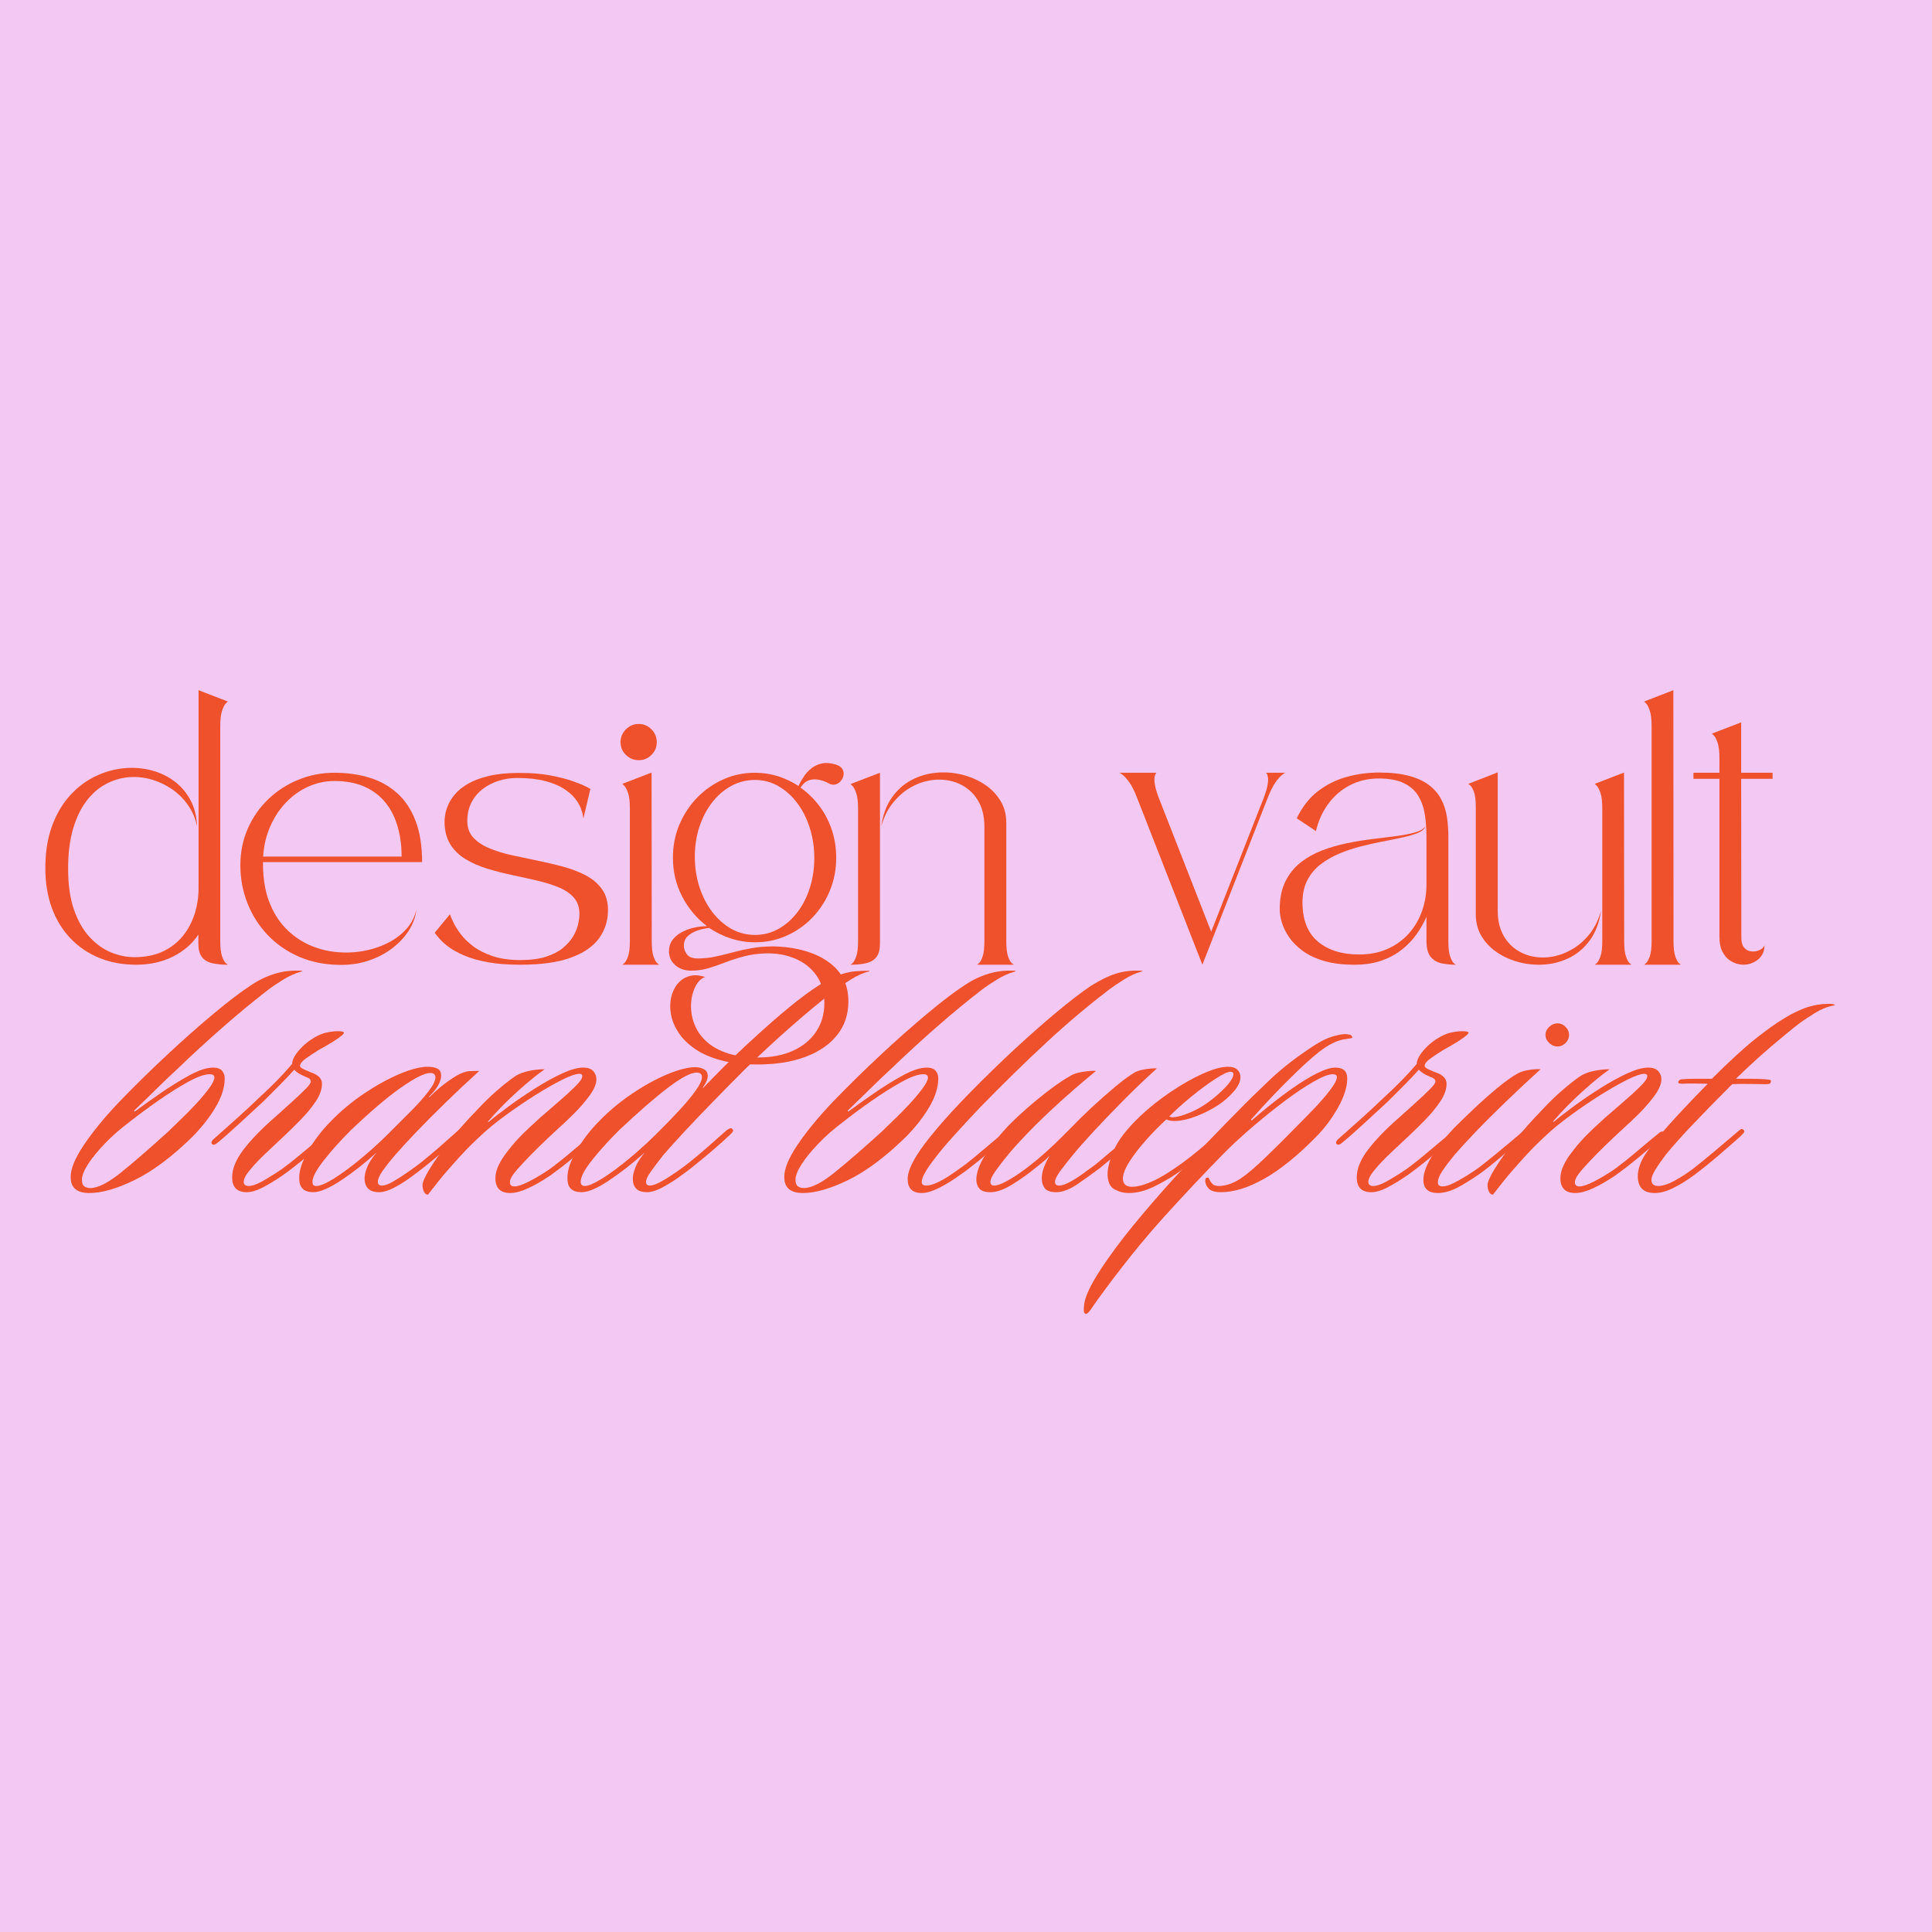 <svg xmlns="http://www.w3.org/2000/svg" xmlns:xlink="http://www.w3.org/1999/xlink" width="1200" zoomAndPan="magnify" viewBox="0 0 900 900" height="1200" preserveAspectRatio="xMidYMid meet" version="1.2"><defs/><g id="2af2ece091"><rect x="0" width="900" y="0" height="900" style="fill:#ffffff;fill-opacity:1;stroke:none;"/><rect x="0" width="900" y="0" height="900" style="fill:#f3c8f3;fill-opacity:1;stroke:none;"/><g style="fill:#ef512c;fill-opacity:1;"><g transform="translate(19.029, 449.403)"><path style="stroke:none" d="M 73.469 -35.516 L 73.469 -127.875 L 87.094 -122.609 C 87.094 -122.609 86.797 -122.328 86.203 -121.766 C 85.617 -121.211 85.035 -120.098 84.453 -118.422 C 83.867 -116.754 83.578 -114.25 83.578 -110.906 L 83.578 -11.109 C 83.578 -7.828 83.867 -5.391 84.453 -3.797 C 85.035 -2.211 85.617 -1.18 86.203 -0.703 C 86.797 -0.234 87.094 0 87.094 0 C 84.082 0 81.555 -0.266 79.516 -0.797 C 77.484 -1.328 75.953 -2.301 74.922 -3.719 C 73.891 -5.133 73.375 -7.18 73.375 -9.859 L 73.375 -14.047 C 70.594 -9.805 66.68 -6.406 61.641 -3.844 C 56.598 -1.281 50.844 0 44.375 0 C 38.133 0 32.422 -1.055 27.234 -3.172 C 22.055 -5.297 17.586 -8.32 13.828 -12.25 C 10.066 -16.176 7.172 -20.895 5.141 -26.406 C 3.109 -31.926 2.094 -38.113 2.094 -44.969 C 2.094 -52.207 3.066 -58.57 5.016 -64.062 C 6.961 -69.551 9.578 -74.203 12.859 -78.016 C 16.148 -81.836 19.859 -84.848 23.984 -87.047 C 28.109 -89.242 32.383 -90.66 36.812 -91.297 C 41.238 -91.941 45.539 -91.832 49.719 -90.969 C 53.906 -90.102 57.695 -88.531 61.094 -86.25 C 64.488 -83.969 67.234 -81 69.328 -77.344 C 71.422 -73.695 72.578 -69.395 72.797 -64.438 C 72.016 -68.164 70.566 -71.52 68.453 -74.5 C 66.336 -77.488 63.773 -79.984 60.766 -81.984 C 57.754 -83.992 54.504 -85.473 51.016 -86.422 C 47.535 -87.367 44 -87.66 40.406 -87.297 C 36.812 -86.93 33.359 -85.844 30.047 -84.031 C 26.734 -82.227 23.781 -79.613 21.188 -76.188 C 18.594 -72.758 16.531 -68.453 15 -63.266 C 13.469 -58.086 12.703 -51.906 12.703 -44.719 C 12.703 -37.195 13.617 -30.816 15.453 -25.578 C 17.297 -20.336 19.734 -16.086 22.766 -12.828 C 25.805 -9.566 29.133 -7.195 32.75 -5.719 C 36.375 -4.25 39.973 -3.516 43.547 -3.516 C 48.723 -3.516 53.191 -4.414 56.953 -6.219 C 60.711 -8.031 63.805 -10.453 66.234 -13.484 C 68.66 -16.523 70.473 -19.953 71.672 -23.766 C 72.867 -27.586 73.469 -31.504 73.469 -35.516 Z M 73.469 -35.516 "/></g></g><g style="fill:#ef512c;fill-opacity:1;"><g transform="translate(109.878, 449.403)"><path style="stroke:none" d="M 12.625 -46.719 C 12.676 -39.977 13.648 -34.156 15.547 -29.25 C 17.441 -24.344 19.988 -20.242 23.188 -16.953 C 26.395 -13.672 29.988 -11.125 33.969 -9.312 C 37.957 -7.508 42.109 -6.383 46.422 -5.938 C 50.742 -5.488 54.977 -5.625 59.125 -6.344 C 63.281 -7.07 67.113 -8.312 70.625 -10.062 C 74.133 -11.82 77.07 -14.023 79.438 -16.672 C 81.812 -19.316 83.359 -22.336 84.078 -25.734 C 83.742 -22.398 82.613 -19.195 80.688 -16.125 C 78.77 -13.062 76.234 -10.301 73.078 -7.844 C 69.93 -5.395 66.312 -3.461 62.219 -2.047 C 58.125 -0.629 53.738 0.078 49.062 0.078 C 41.875 0.078 35.395 -1.16 29.625 -3.641 C 23.863 -6.117 18.93 -9.516 14.828 -13.828 C 10.734 -18.148 7.586 -23.098 5.391 -28.672 C 3.191 -34.242 2.094 -40.117 2.094 -46.297 C 2.094 -52.484 3.25 -58.195 5.562 -63.438 C 7.875 -68.676 11.047 -73.227 15.078 -77.094 C 19.117 -80.969 23.785 -83.988 29.078 -86.156 C 34.379 -88.332 39.984 -89.422 45.891 -89.422 C 51.797 -89.422 57.238 -88.656 62.219 -87.125 C 67.207 -85.594 71.523 -83.18 75.172 -79.891 C 78.828 -76.609 81.672 -72.32 83.703 -67.031 C 85.734 -61.738 86.75 -55.332 86.75 -47.812 L 12.625 -47.812 Z M 45.891 -85.578 C 41.648 -85.578 37.609 -84.711 33.766 -82.984 C 29.922 -81.266 26.477 -78.828 23.438 -75.672 C 20.406 -72.523 17.941 -68.805 16.047 -64.516 C 14.148 -60.234 13.035 -55.523 12.703 -50.391 L 77.219 -50.391 C 77.219 -55.41 76.602 -60.051 75.375 -64.312 C 74.156 -68.57 72.273 -72.289 69.734 -75.469 C 67.203 -78.645 63.957 -81.125 60 -82.906 C 56.051 -84.688 51.348 -85.578 45.891 -85.578 Z M 45.891 -85.578 "/></g></g><g style="fill:#ef512c;fill-opacity:1;"><g transform="translate(200.394, 449.403)"><path style="stroke:none" d="M 69.531 -23.656 C 69.531 -26.77 68.648 -29.316 66.891 -31.297 C 65.141 -33.273 62.758 -34.875 59.75 -36.094 C 56.75 -37.32 53.379 -38.367 49.641 -39.234 C 45.91 -40.098 42.066 -40.945 38.109 -41.781 C 34.148 -42.625 30.305 -43.613 26.578 -44.75 C 22.848 -45.895 19.477 -47.375 16.469 -49.188 C 13.457 -51 11.07 -53.336 9.312 -56.203 C 7.562 -59.078 6.688 -62.629 6.688 -66.859 C 6.688 -67.473 6.781 -68.43 6.969 -69.734 C 7.164 -71.047 7.613 -72.551 8.312 -74.25 C 9.008 -75.957 10.098 -77.688 11.578 -79.438 C 13.055 -81.195 15.086 -82.828 17.672 -84.328 C 20.266 -85.836 23.523 -87.051 27.453 -87.969 C 31.379 -88.883 36.129 -89.344 41.703 -89.344 C 46.992 -89.344 51.672 -88.969 55.734 -88.219 C 59.805 -87.469 63.25 -86.602 66.062 -85.625 C 68.883 -84.645 71.02 -83.781 72.469 -83.031 C 73.914 -82.281 74.641 -81.906 74.641 -81.906 L 71.375 -68.203 C 71.375 -68.203 71.301 -68.645 71.156 -69.531 C 71.02 -70.426 70.672 -71.598 70.109 -73.047 C 69.555 -74.492 68.641 -76.008 67.359 -77.594 C 66.078 -79.188 64.305 -80.691 62.047 -82.109 C 59.797 -83.535 56.898 -84.707 53.359 -85.625 C 49.828 -86.539 45.523 -87 40.453 -87 C 37.555 -87 34.727 -86.566 31.969 -85.703 C 29.207 -84.836 26.727 -83.57 24.531 -81.906 C 22.332 -80.238 20.578 -78.148 19.266 -75.641 C 17.953 -73.129 17.297 -70.234 17.297 -66.953 C 17.297 -63.828 18.211 -61.258 20.047 -59.25 C 21.891 -57.25 24.367 -55.594 27.484 -54.281 C 30.609 -52.969 34.117 -51.879 38.016 -51.016 C 41.922 -50.16 45.938 -49.312 50.062 -48.469 C 54.188 -47.633 58.195 -46.688 62.094 -45.625 C 66 -44.57 69.508 -43.207 72.625 -41.531 C 75.75 -39.863 78.227 -37.734 80.062 -35.141 C 81.906 -32.555 82.828 -29.312 82.828 -25.406 C 82.828 -20.5 81.445 -16.141 78.688 -12.328 C 75.926 -8.516 71.551 -5.504 65.562 -3.297 C 59.57 -1.098 51.703 0 41.953 0 C 36.109 0 31.066 -0.391 26.828 -1.172 C 22.598 -1.953 19.004 -2.969 16.047 -4.219 C 13.098 -5.469 10.688 -6.773 8.812 -8.141 C 6.945 -9.516 5.484 -10.812 4.422 -12.031 C 3.367 -13.258 2.594 -14.207 2.094 -14.875 L 9.188 -23.484 C 9.469 -22.703 10 -21.473 10.781 -19.797 C 11.562 -18.129 12.703 -16.289 14.203 -14.281 C 15.711 -12.281 17.691 -10.359 20.141 -8.516 C 22.586 -6.68 25.609 -5.164 29.203 -3.969 C 32.797 -2.77 37.102 -2.172 42.125 -2.172 C 46.75 -2.172 50.676 -2.688 53.906 -3.719 C 57.133 -4.75 59.766 -6.098 61.797 -7.766 C 63.836 -9.441 65.426 -11.238 66.562 -13.156 C 67.707 -15.082 68.488 -16.977 68.906 -18.844 C 69.32 -20.707 69.531 -22.312 69.531 -23.656 Z M 69.531 -23.656 "/></g></g><g style="fill:#ef512c;fill-opacity:1;"><g transform="translate(286.981, 449.403)"><path style="stroke:none" d="M 10.531 -112.156 C 12.875 -112.156 14.863 -111.316 16.5 -109.641 C 18.145 -107.973 18.969 -105.973 18.969 -103.641 C 18.969 -101.348 18.145 -99.379 16.5 -97.734 C 14.863 -96.098 12.875 -95.281 10.531 -95.281 C 8.25 -95.281 6.27 -96.098 4.594 -97.734 C 2.926 -99.379 2.094 -101.348 2.094 -103.641 C 2.094 -105.973 2.926 -107.973 4.594 -109.641 C 6.27 -111.316 8.25 -112.156 10.531 -112.156 Z M 2.922 0 C 2.922 0 3.211 -0.234 3.797 -0.703 C 4.391 -1.18 4.977 -2.211 5.562 -3.797 C 6.145 -5.391 6.438 -7.828 6.438 -11.109 L 6.438 -72.625 C 6.438 -75.969 6.145 -78.461 5.562 -80.109 C 4.977 -81.754 4.391 -82.852 3.797 -83.406 C 3.211 -83.969 2.922 -84.25 2.922 -84.25 L 16.547 -89.516 L 16.625 -11.031 C 16.625 -7.738 16.914 -5.301 17.5 -3.719 C 18.094 -2.133 18.664 -1.117 19.219 -0.672 C 19.781 -0.223 20.062 0 20.062 0 Z M 2.922 0 "/></g></g><g style="fill:#ef512c;fill-opacity:1;"><g transform="translate(310.8, 449.403)"><path style="stroke:none" d="M 49.562 -8.531 C 51.008 -8.531 52.859 -8.414 55.109 -8.188 C 57.367 -7.969 59.82 -7.535 62.469 -6.891 C 65.113 -6.254 67.719 -5.336 70.281 -4.141 C 72.852 -2.941 75.207 -1.395 77.344 0.5 C 79.488 2.395 81.203 4.707 82.484 7.438 C 83.766 10.164 84.406 13.426 84.406 17.219 C 84.406 23.125 82.691 28.266 79.266 32.641 C 75.848 37.016 70.973 40.41 64.641 42.828 C 58.316 45.254 50.754 46.469 41.953 46.469 C 35.328 46.469 29.602 45.797 24.781 44.453 C 19.957 43.117 15.941 41.32 12.734 39.062 C 9.535 36.812 7.047 34.32 5.266 31.594 C 3.484 28.863 2.328 26.094 1.797 23.281 C 1.266 20.469 1.273 17.805 1.828 15.297 C 2.391 12.785 3.395 10.648 4.844 8.891 C 6.289 7.141 8.113 5.941 10.312 5.297 C 12.52 4.66 14.988 4.816 17.719 5.766 C 16.383 6.098 15.188 7.016 14.125 8.516 C 13.062 10.023 12.25 11.906 11.688 14.156 C 11.133 16.414 10.969 18.852 11.188 21.469 C 11.414 24.094 12.129 26.672 13.328 29.203 C 14.523 31.742 16.336 34.07 18.766 36.188 C 21.191 38.301 24.352 40 28.25 41.281 C 32.145 42.562 36.879 43.203 42.453 43.203 C 48.641 43.203 54.031 42.156 58.625 40.062 C 63.227 37.977 66.812 35.023 69.375 31.203 C 71.938 27.391 73.219 22.953 73.219 17.891 C 73.219 12.766 71.977 8.457 69.5 4.969 C 67.02 1.488 63.703 -1.125 59.547 -2.875 C 55.398 -4.633 50.766 -5.43 45.641 -5.266 C 42.066 -5.148 38.758 -4.688 35.719 -3.875 C 32.688 -3.07 29.832 -2.156 27.156 -1.125 C 24.488 -0.094 21.875 0.812 19.312 1.594 C 16.75 2.375 14.098 2.766 11.359 2.766 C 8.129 2.766 5.566 1.883 3.672 0.125 C 1.773 -1.625 0.828 -3.727 0.828 -6.188 C 0.828 -8.25 1.367 -10.016 2.453 -11.484 C 3.547 -12.961 4.969 -14.176 6.719 -15.125 C 8.477 -16.07 10.391 -16.781 12.453 -17.25 C 14.516 -17.727 16.547 -17.969 18.547 -17.969 C 13.754 -21.594 9.91 -26.176 7.016 -31.719 C 4.117 -37.258 2.672 -43.316 2.672 -49.891 C 2.672 -55.359 3.672 -60.473 5.672 -65.234 C 7.68 -69.992 10.441 -74.188 13.953 -77.812 C 17.461 -81.438 21.516 -84.273 26.109 -86.328 C 30.711 -88.391 35.633 -89.422 40.875 -89.422 C 44.602 -89.422 48.18 -88.879 51.609 -87.797 C 55.035 -86.711 58.223 -85.195 61.172 -83.25 C 61.848 -84.75 62.688 -86.238 63.688 -87.719 C 64.688 -89.195 65.883 -90.477 67.281 -91.562 C 68.676 -92.645 70.289 -93.379 72.125 -93.766 C 73.969 -94.16 76.086 -93.992 78.484 -93.266 C 79.984 -92.828 81.008 -92.145 81.562 -91.219 C 82.125 -90.301 82.32 -89.344 82.156 -88.344 C 81.988 -87.344 81.57 -86.438 80.906 -85.625 C 80.238 -84.812 79.398 -84.266 78.391 -83.984 C 77.391 -83.711 76.332 -83.883 75.219 -84.5 C 73.938 -85.219 72.488 -85.758 70.875 -86.125 C 69.258 -86.488 67.688 -86.43 66.156 -85.953 C 64.625 -85.484 63.27 -84.328 62.094 -82.484 C 65.438 -80.148 68.363 -77.312 70.875 -73.969 C 73.383 -70.625 75.32 -66.906 76.688 -62.812 C 78.051 -58.719 78.734 -54.41 78.734 -49.891 C 78.734 -44.43 77.754 -39.316 75.797 -34.547 C 73.848 -29.785 71.133 -25.594 67.656 -21.969 C 64.176 -18.352 60.148 -15.531 55.578 -13.5 C 51.004 -11.469 46.102 -10.453 40.875 -10.453 C 36.969 -10.453 33.203 -11.051 29.578 -12.25 C 25.961 -13.445 22.625 -15.078 19.562 -17.141 C 17.77 -16.961 15.969 -16.566 14.156 -15.953 C 12.352 -15.348 10.836 -14.473 9.609 -13.328 C 8.379 -12.191 7.766 -10.703 7.766 -8.859 C 7.766 -7.461 8.238 -6.125 9.188 -4.844 C 10.133 -3.562 11.805 -2.922 14.203 -2.922 C 16.992 -2.922 19.695 -3.195 22.312 -3.75 C 24.938 -4.312 27.641 -4.969 30.422 -5.719 C 33.203 -6.477 36.156 -7.133 39.281 -7.688 C 42.406 -8.25 45.832 -8.531 49.562 -8.531 Z M 12.875 -50.312 C 12.875 -45.352 13.582 -40.672 15 -36.266 C 16.426 -31.867 18.406 -28 20.938 -24.656 C 23.469 -21.312 26.43 -18.676 29.828 -16.75 C 33.234 -14.832 36.914 -13.875 40.875 -13.875 C 44.82 -13.875 48.469 -14.805 51.812 -16.672 C 55.156 -18.535 58.082 -21.098 60.594 -24.359 C 63.102 -27.617 65.051 -31.422 66.438 -35.766 C 67.832 -40.117 68.531 -44.742 68.531 -49.641 C 68.531 -54.598 67.832 -59.281 66.438 -63.688 C 65.051 -68.094 63.102 -71.961 60.594 -75.297 C 58.082 -78.641 55.156 -81.27 51.812 -83.188 C 48.469 -85.113 44.82 -86.078 40.875 -86.078 C 36.914 -86.078 33.234 -85.145 29.828 -83.281 C 26.43 -81.414 23.469 -78.852 20.938 -75.594 C 18.406 -72.332 16.426 -68.539 15 -64.219 C 13.582 -59.906 12.875 -55.27 12.875 -50.312 Z M 12.875 -50.312 "/></g><g transform="translate(394.128, 449.403)"><path style="stroke:none" d="M 2.094 -84.156 L 15.797 -89.422 L 15.797 -9.859 C 15.797 -7.18 15.281 -5.133 14.25 -3.719 C 13.219 -2.301 11.688 -1.328 9.656 -0.797 C 7.625 -0.266 5.102 0 2.094 0 C 2.094 0 2.383 -0.234 2.969 -0.703 C 3.551 -1.18 4.133 -2.211 4.719 -3.797 C 5.301 -5.391 5.594 -7.828 5.594 -11.109 L 5.594 -72.469 C 5.594 -75.812 5.301 -78.316 4.719 -79.984 C 4.133 -81.648 3.551 -82.758 2.969 -83.312 C 2.383 -83.875 2.094 -84.156 2.094 -84.156 Z M 61.016 0 C 61.016 0 61.305 -0.234 61.891 -0.703 C 62.473 -1.18 63.039 -2.211 63.594 -3.797 C 64.156 -5.391 64.438 -7.828 64.438 -11.109 C 64.438 -11.109 64.438 -11.207 64.438 -11.406 C 64.438 -11.602 64.438 -12.176 64.438 -13.125 C 64.438 -14.07 64.438 -15.617 64.438 -17.766 C 64.438 -19.91 64.438 -22.93 64.438 -26.828 C 64.438 -30.723 64.438 -35.723 64.438 -41.828 C 64.438 -47.93 64.438 -55.41 64.438 -64.266 C 64.438 -68.453 63.711 -72.02 62.266 -74.969 C 60.816 -77.926 58.863 -80.305 56.406 -82.109 C 53.957 -83.922 51.203 -85.133 48.141 -85.75 C 45.078 -86.363 41.941 -86.379 38.734 -85.797 C 35.535 -85.211 32.457 -84.023 29.5 -82.234 C 26.551 -80.453 23.922 -78.082 21.609 -75.125 C 19.297 -72.176 17.551 -68.613 16.375 -64.438 C 17.156 -69.789 18.785 -74.234 21.266 -77.766 C 23.742 -81.305 26.754 -84.023 30.297 -85.922 C 33.836 -87.816 37.598 -88.973 41.578 -89.391 C 45.566 -89.805 49.508 -89.566 53.406 -88.672 C 57.301 -87.785 60.852 -86.32 64.062 -84.281 C 67.27 -82.25 69.832 -79.703 71.75 -76.641 C 73.676 -73.578 74.641 -70.094 74.641 -66.188 L 74.641 -11.031 C 74.641 -7.738 74.93 -5.301 75.516 -3.719 C 76.098 -2.133 76.68 -1.117 77.266 -0.672 C 77.848 -0.223 78.141 0 78.141 0 Z M 61.016 0 "/></g></g><g style="fill:#ef512c;fill-opacity:1;"><g transform="translate(476.035, 449.403)"><path style="stroke:none" d=""/></g></g><g style="fill:#ef512c;fill-opacity:1;"><g transform="translate(519.495, 449.403)"><path style="stroke:none" d="M 40.625 0 L 10.203 -77.734 C 8.922 -81.078 7.648 -83.582 6.391 -85.25 C 5.141 -86.914 4.109 -88.023 3.297 -88.578 C 2.492 -89.141 2.094 -89.422 2.094 -89.422 L 19.219 -89.422 C 19.219 -89.422 19.102 -89.27 18.875 -88.969 C 18.656 -88.664 18.477 -88.109 18.344 -87.297 C 18.207 -86.484 18.266 -85.312 18.516 -83.781 C 18.766 -82.25 19.363 -80.234 20.312 -77.734 L 44.719 -15.375 L 69.203 -77.734 C 70.148 -80.234 70.75 -82.25 71 -83.781 C 71.25 -85.312 71.301 -86.484 71.156 -87.297 C 71.02 -88.109 70.844 -88.664 70.625 -88.969 C 70.406 -89.27 70.297 -89.422 70.297 -89.422 L 79.156 -89.422 C 79.156 -89.422 78.75 -89.141 77.938 -88.578 C 77.125 -88.023 76.102 -86.914 74.875 -85.25 C 73.656 -83.582 72.379 -81.078 71.047 -77.734 Z M 40.625 0 "/></g></g><g style="fill:#ef512c;fill-opacity:1;"><g transform="translate(594.047, 449.403)"><path style="stroke:none" d="M 70.453 -37.188 L 70.453 -59.844 C 70.453 -63.238 70.211 -66.535 69.734 -69.734 C 69.266 -72.941 68.289 -75.828 66.812 -78.391 C 65.344 -80.953 63.113 -82.984 60.125 -84.484 C 57.145 -85.992 53.176 -86.75 48.219 -86.75 C 43.375 -86.75 38.957 -85.734 34.969 -83.703 C 30.988 -81.672 27.617 -78.816 24.859 -75.141 C 22.109 -71.461 20.145 -67.172 18.969 -62.266 L 10.031 -68.203 C 12.594 -73.547 15.895 -77.766 19.938 -80.859 C 23.977 -83.953 28.445 -86.164 33.344 -87.5 C 38.25 -88.844 43.238 -89.516 48.312 -89.516 C 53.938 -89.516 58.672 -88.984 62.516 -87.922 C 66.359 -86.867 69.477 -85.395 71.875 -83.5 C 74.27 -81.602 76.109 -79.414 77.391 -76.938 C 78.672 -74.457 79.535 -71.766 79.984 -68.859 C 80.43 -65.961 80.656 -62.984 80.656 -59.922 L 80.656 -11.031 C 80.656 -7.738 80.945 -5.301 81.531 -3.719 C 82.113 -2.133 82.68 -1.117 83.234 -0.672 C 83.797 -0.223 84.078 0 84.078 0 C 81.68 0 79.453 -0.223 77.391 -0.672 C 75.328 -1.117 73.656 -2.133 72.375 -3.719 C 71.094 -5.301 70.453 -7.766 70.453 -11.109 L 70.453 -22.312 C 69.234 -19.531 67.676 -16.801 65.781 -14.125 C 63.883 -11.445 61.582 -9.051 58.875 -6.938 C 56.176 -4.82 53.016 -3.133 49.391 -1.875 C 45.773 -0.625 41.625 0 36.938 0 C 31.477 0 26.754 -0.582 22.766 -1.75 C 18.785 -2.926 15.473 -4.488 12.828 -6.438 C 10.18 -8.383 8.062 -10.516 6.469 -12.828 C 4.883 -15.141 3.758 -17.422 3.094 -19.672 C 2.426 -21.93 2.094 -23.984 2.094 -25.828 C 2.094 -30.836 2.953 -35.113 4.672 -38.656 C 6.398 -42.195 8.727 -45.133 11.656 -47.469 C 14.582 -49.812 17.91 -51.707 21.641 -53.156 C 25.379 -54.602 29.281 -55.742 33.344 -56.578 C 37.414 -57.422 41.426 -58.078 45.375 -58.547 C 49.332 -59.016 53 -59.473 56.375 -59.922 C 59.75 -60.367 62.633 -60.926 65.031 -61.594 C 67.426 -62.258 69.066 -63.207 69.953 -64.438 C 69.504 -63.207 68.359 -62.203 66.516 -61.422 C 64.68 -60.648 62.359 -59.957 59.547 -59.344 C 56.734 -58.727 53.656 -58.098 50.312 -57.453 C 46.969 -56.816 43.539 -56.051 40.031 -55.156 C 36.52 -54.27 33.133 -53.145 29.875 -51.781 C 26.613 -50.414 23.688 -48.727 21.094 -46.719 C 18.508 -44.719 16.461 -42.266 14.953 -39.359 C 13.453 -36.461 12.703 -33.008 12.703 -29 C 12.703 -20.914 15.082 -14.852 19.844 -10.812 C 24.613 -6.781 31.035 -4.766 39.109 -4.766 C 44.129 -4.766 48.586 -5.656 52.484 -7.438 C 56.391 -9.219 59.676 -11.625 62.344 -14.656 C 65.02 -17.695 67.039 -21.164 68.406 -25.062 C 69.77 -28.969 70.453 -33.008 70.453 -37.188 Z M 70.453 -37.188 "/></g></g><g style="fill:#ef512c;fill-opacity:1;"><g transform="translate(681.888, 449.403)"><path style="stroke:none" d="M 15.797 -25.328 C 15.797 -21.148 16.52 -17.582 17.969 -14.625 C 19.414 -11.676 21.363 -9.297 23.812 -7.484 C 26.27 -5.672 29.031 -4.457 32.094 -3.844 C 35.156 -3.227 38.285 -3.211 41.484 -3.797 C 44.691 -4.391 47.785 -5.578 50.766 -7.359 C 53.754 -9.141 56.406 -11.504 58.719 -14.453 C 61.031 -17.41 62.77 -20.977 63.938 -25.156 C 63.156 -19.812 61.523 -15.367 59.047 -11.828 C 56.566 -8.285 53.555 -5.566 50.016 -3.672 C 46.484 -1.773 42.707 -0.617 38.688 -0.203 C 34.676 0.211 30.723 -0.02 26.828 -0.906 C 22.93 -1.801 19.379 -3.266 16.172 -5.297 C 12.961 -7.336 10.395 -9.891 8.469 -12.953 C 6.551 -16.016 5.594 -19.5 5.594 -23.406 L 5.594 -73.219 C 5.594 -76.562 5.301 -79.008 4.719 -80.562 C 4.133 -82.125 3.551 -83.129 2.969 -83.578 C 2.383 -84.023 2.094 -84.25 2.094 -84.25 L 15.797 -89.594 C 15.797 -89.594 15.797 -89.367 15.797 -88.922 C 15.797 -88.484 15.797 -87.469 15.797 -85.875 C 15.797 -84.289 15.797 -81.828 15.797 -78.484 C 15.797 -78.484 15.797 -78.383 15.797 -78.188 C 15.797 -77.988 15.797 -77.414 15.797 -76.469 C 15.797 -75.52 15.797 -73.973 15.797 -71.828 C 15.797 -69.691 15.797 -66.672 15.797 -62.766 C 15.797 -58.867 15.797 -53.867 15.797 -47.766 C 15.797 -41.66 15.797 -34.18 15.797 -25.328 Z M 61.016 0 C 61.016 0 61.305 -0.234 61.891 -0.703 C 62.473 -1.18 63.055 -2.211 63.641 -3.797 C 64.223 -5.391 64.516 -7.828 64.516 -11.109 L 64.516 -72.625 C 64.516 -75.969 64.223 -78.461 63.641 -80.109 C 63.055 -81.754 62.473 -82.852 61.891 -83.406 C 61.305 -83.969 61.016 -84.25 61.016 -84.25 L 74.641 -89.516 L 74.719 -11.031 C 74.719 -7.738 75.008 -5.301 75.594 -3.719 C 76.176 -2.133 76.742 -1.117 77.297 -0.672 C 77.859 -0.223 78.141 0 78.141 0 Z M 61.016 0 "/></g></g><g style="fill:#ef512c;fill-opacity:1;"><g transform="translate(763.794, 449.403)"><path style="stroke:none" d="M 5.594 -110.906 C 5.594 -114.25 5.301 -116.754 4.719 -118.422 C 4.133 -120.098 3.551 -121.211 2.969 -121.766 C 2.383 -122.328 2.094 -122.609 2.094 -122.609 L 15.719 -127.875 L 15.797 -11.031 C 15.797 -7.738 16.086 -5.301 16.672 -3.719 C 17.254 -2.133 17.82 -1.117 18.375 -0.672 C 18.938 -0.223 19.219 0 19.219 0 L 2.094 0 C 2.094 0 2.383 -0.234 2.969 -0.703 C 3.551 -1.18 4.133 -2.211 4.719 -3.797 C 5.301 -5.391 5.594 -7.828 5.594 -11.109 Z M 5.594 -110.906 "/></g></g><g style="fill:#ef512c;fill-opacity:1;"><g transform="translate(786.778, 449.403)"><path style="stroke:none" d="M 24.328 -89.422 L 38.953 -89.422 L 38.953 -86.594 L 24.328 -86.594 L 24.406 -13.031 C 24.352 -10.695 24.797 -9 25.734 -7.938 C 26.68 -6.883 27.82 -6.301 29.156 -6.188 C 30.5 -6.07 31.754 -6.289 32.922 -6.844 C 34.098 -7.406 34.852 -8.133 35.188 -9.031 C 35.188 -6.301 34.195 -4.113 32.219 -2.469 C 30.238 -0.82 27.883 0 25.156 0 C 24.488 0 23.555 -0.148 22.359 -0.453 C 21.16 -0.766 19.93 -1.379 18.672 -2.297 C 17.422 -3.211 16.363 -4.535 15.5 -6.266 C 14.633 -7.992 14.203 -10.281 14.203 -13.125 C 14.203 -32.289 14.203 -47.848 14.203 -59.797 C 14.203 -71.754 14.203 -80.688 14.203 -86.594 L 2.094 -86.594 L 2.094 -89.422 L 14.203 -89.422 C 14.203 -91.711 14.203 -93.383 14.203 -94.438 C 14.203 -95.5 14.203 -96.031 14.203 -96.031 C 14.203 -99.375 13.91 -101.867 13.328 -103.516 C 12.742 -105.16 12.16 -106.258 11.578 -106.812 C 10.992 -107.375 10.703 -107.656 10.703 -107.656 L 24.328 -112.906 Z M 24.328 -89.422 "/></g></g><g style="fill:#ef512c;fill-opacity:1;"><g transform="translate(42.396, 554.02)"><path style="stroke:none" d="M 97.953 -101.812 C 98.203 -101.812 98.328 -101.773 98.328 -101.703 C 98.328 -101.641 98.203 -101.547 97.953 -101.422 C 95.117 -100.648 92.254 -99.363 89.359 -97.562 C 86.473 -95.758 84.195 -94.219 82.531 -92.938 C 75.844 -87.789 68.898 -82.066 61.703 -75.766 C 54.504 -69.473 47.5 -63.051 40.688 -56.5 C 37.602 -53.664 34.164 -50.383 30.375 -46.656 C 26.582 -42.926 23.207 -39.648 20.25 -36.828 C 19.988 -36.441 20.051 -36.25 20.438 -36.25 C 23.906 -38.82 27.922 -41.68 32.484 -44.828 C 37.047 -47.973 41.508 -50.734 45.875 -53.109 C 50.25 -55.492 53.914 -56.688 56.875 -56.688 C 58.801 -56.688 60.18 -56.203 61.016 -55.234 C 61.859 -54.273 62.281 -53.086 62.281 -51.672 C 62.281 -47.43 60.832 -42.898 57.938 -38.078 C 55.051 -33.254 51.359 -28.594 46.859 -24.094 C 37.473 -14.969 28.633 -8.379 20.344 -4.328 C 12.051 -0.285 5.016 1.734 -0.766 1.734 C -6.555 1.734 -9.453 -0.707 -9.453 -5.594 C -9.578 -9.32 -7.582 -14.27 -3.469 -20.438 C 0.645 -26.602 6.109 -33.285 12.922 -40.484 C 20.242 -48.066 27.727 -55.426 35.375 -62.562 C 43.031 -69.695 50.328 -76.156 57.266 -81.938 C 64.203 -87.727 70.051 -92.164 74.812 -95.25 C 78.281 -97.562 81.941 -99.297 85.797 -100.453 C 87.473 -100.961 89.305 -101.348 91.297 -101.609 C 93.285 -101.867 95.504 -101.938 97.953 -101.812 Z M 57.453 -52.062 C 57.453 -53.094 56.75 -53.609 55.344 -53.609 C 52.895 -53.609 49.516 -52.414 45.203 -50.031 C 40.898 -47.656 36.305 -44.766 31.422 -41.359 C 26.535 -37.953 21.973 -34.578 17.734 -31.234 C 13.617 -28.148 9.891 -24.875 6.547 -21.406 C 3.211 -17.938 0.582 -14.723 -1.344 -11.766 C -3.27 -8.805 -4.234 -6.363 -4.234 -4.438 C -4.234 -2.895 -3.848 -1.863 -3.078 -1.344 C -2.305 -0.832 -1.41 -0.578 -0.391 -0.578 C 3.211 -0.578 8 -2.988 13.969 -7.812 C 19.945 -12.633 27.242 -18.961 35.859 -26.797 C 37.273 -28.211 39.172 -30.047 41.547 -32.297 C 43.93 -34.547 46.344 -36.988 48.781 -39.625 C 51.219 -42.258 53.27 -44.703 54.938 -46.953 C 56.613 -49.203 57.453 -50.906 57.453 -52.062 Z M 57.453 -52.062 "/></g></g><g style="fill:#ef512c;fill-opacity:1;"><g transform="translate(100.241, 554.02)"><path style="stroke:none" d="M 31.234 -6.359 C 28.023 -4.172 25.004 -2.336 22.172 -0.859 C 19.348 0.609 16.844 1.344 14.656 1.344 C 10.156 1.344 7.906 -0.969 7.906 -5.594 C 7.906 -9.57 9.672 -13.875 13.203 -18.5 C 16.742 -23.133 21.535 -28.086 27.578 -33.359 C 30.016 -35.547 32.551 -37.828 35.188 -40.203 C 37.82 -42.578 40.07 -44.695 41.938 -46.562 C 43.801 -48.426 44.672 -49.68 44.547 -50.328 C 44.41 -51.098 44.02 -51.609 43.375 -51.859 C 42.738 -52.117 41.711 -52.57 40.297 -53.219 C 38.629 -54.113 37.473 -54.945 36.828 -55.719 C 34.766 -53.406 32.516 -51.023 30.078 -48.578 C 27.641 -46.141 25.133 -43.633 22.562 -41.062 C 19.094 -37.852 15.301 -34.352 11.188 -30.562 C 7.07 -26.77 3.664 -23.781 0.969 -21.594 C 0.582 -21.207 0.133 -20.945 -0.375 -20.812 C -0.895 -20.688 -1.285 -20.816 -1.547 -21.203 C -1.797 -21.586 -1.789 -22.004 -1.531 -22.453 C -1.281 -22.91 -0.961 -23.266 -0.578 -23.516 C 2.504 -26.223 5.973 -29.312 9.828 -32.781 C 13.691 -36.25 17.289 -39.586 20.625 -42.797 C 23.844 -45.754 26.672 -48.488 29.109 -51 C 31.555 -53.508 33.805 -55.984 35.859 -58.422 C 35.859 -59.836 36.566 -61.508 37.984 -63.438 C 39.398 -65.363 41.195 -67.16 43.375 -68.828 C 45.176 -70.117 46.848 -71.117 48.391 -71.828 C 49.93 -72.535 51.219 -72.953 52.25 -73.078 C 52.633 -73.203 53.305 -73.328 54.266 -73.453 C 55.234 -73.586 56.172 -73.656 57.078 -73.656 C 59.004 -73.656 59.969 -73.398 59.969 -72.891 C 59.969 -72.492 59.16 -71.719 57.547 -70.562 C 55.941 -69.406 54.176 -68.281 52.25 -67.188 C 50.32 -66.102 48.91 -65.301 48.016 -64.781 C 45.953 -63.5 44.02 -62.211 42.219 -60.922 C 40.426 -59.641 39.531 -58.484 39.531 -57.453 C 39.531 -56.941 40.172 -56.395 41.453 -55.812 C 42.734 -55.238 43.695 -54.82 44.344 -54.562 C 47.945 -53.406 49.75 -51.609 49.75 -49.172 C 49.75 -46.598 48.785 -43.863 46.859 -40.969 C 44.93 -38.082 42.613 -35.254 39.906 -32.484 C 37.207 -29.723 34.766 -27.316 32.578 -25.266 C 28.984 -21.922 25.836 -18.961 23.141 -16.391 C 20.441 -13.816 18.191 -11.438 16.391 -9.25 C 14.328 -6.812 13.297 -4.883 13.297 -3.469 C 13.297 -2.188 14.07 -1.547 15.625 -1.547 C 17.414 -1.547 19.883 -2.477 23.031 -4.344 C 26.188 -6.207 28.789 -7.844 30.844 -9.25 C 34.188 -11.695 37.785 -14.555 41.641 -17.828 C 45.504 -21.109 48.719 -23.781 51.281 -25.844 C 51.664 -26.227 52.113 -26.547 52.625 -26.797 C 53.145 -27.055 53.598 -26.992 53.984 -26.609 C 54.504 -26.098 54.504 -25.551 53.984 -24.969 C 53.473 -24.383 52.957 -23.898 52.438 -23.516 C 49.488 -20.953 46.117 -18.094 42.328 -14.938 C 38.535 -11.789 34.836 -8.93 31.234 -6.359 Z M 31.234 -6.359 "/></g></g><g style="fill:#ef512c;fill-opacity:1;"><g transform="translate(149.216, 554.02)"><path style="stroke:none" d="M 74.047 -55.141 C 68.516 -50.129 63.176 -45.113 58.031 -40.094 C 52.895 -35.082 48.332 -30.488 44.344 -26.312 C 40.363 -22.133 37.219 -18.695 34.906 -16 C 32.457 -13.176 30.492 -10.703 29.016 -8.578 C 27.535 -6.461 26.797 -4.758 26.797 -3.469 C 26.797 -2.312 27.441 -1.734 28.734 -1.734 C 30.016 -1.734 31.711 -2.344 33.828 -3.562 C 35.953 -4.789 38.172 -6.207 40.484 -7.812 C 42.805 -9.414 44.801 -10.859 46.469 -12.141 C 49.551 -14.586 52.727 -17.254 56 -20.141 C 59.281 -23.035 62.082 -25.516 64.406 -27.578 C 64.789 -27.828 65.238 -28.082 65.75 -28.344 C 66.258 -28.602 66.707 -28.473 67.094 -27.953 C 67.613 -27.441 67.297 -26.672 66.141 -25.641 C 63.305 -22.941 60.219 -20.176 56.875 -17.344 C 53.531 -14.52 50.641 -12.145 48.203 -10.219 C 46.273 -8.676 44.055 -7.004 41.547 -5.203 C 39.047 -3.398 36.539 -1.859 34.031 -0.578 C 31.52 0.703 29.301 1.344 27.375 1.344 C 22.875 1.344 20.625 -0.836 20.625 -5.203 C 20.625 -6.617 21.039 -8.352 21.875 -10.406 C 22.719 -12.469 24.164 -14.719 26.219 -17.156 C 20.695 -12.145 15.172 -7.805 9.641 -4.141 C 4.109 -0.484 -0.195 1.344 -3.281 1.344 C -7.645 1.344 -9.828 -0.773 -9.828 -5.016 C -9.961 -8.484 -8.582 -12.754 -5.688 -17.828 C -2.789 -22.91 0.836 -27.633 5.203 -32 C 9.578 -36.5 14.555 -40.645 20.141 -44.438 C 25.734 -48.227 31.227 -51.281 36.625 -53.594 C 42.031 -55.914 46.531 -57.078 50.125 -57.078 C 51.926 -57.078 53.406 -56.785 54.562 -56.203 C 55.719 -55.629 56.297 -54.504 56.297 -52.828 C 56.297 -51.797 55.91 -50.477 55.141 -48.875 C 54.367 -47.27 52.891 -45.375 50.703 -43.188 C 50.578 -43.062 50.547 -42.961 50.609 -42.891 C 50.672 -42.828 50.77 -42.863 50.906 -43 C 53.863 -45.957 56.816 -48.461 59.766 -50.516 C 62.723 -52.578 64.973 -53.863 66.516 -54.375 C 67.547 -54.758 68.539 -54.984 69.5 -55.047 C 70.469 -55.109 71.469 -55.141 72.5 -55.141 Z M 53.609 -52.062 C 53.609 -53.477 52.832 -54.188 51.281 -54.188 C 48.582 -54.188 43.988 -51.898 37.5 -47.328 C 31.008 -42.766 23.203 -36.113 14.078 -27.375 C 9.316 -22.625 5.172 -18 1.641 -13.5 C -1.891 -9 -3.656 -5.656 -3.656 -3.469 C -3.656 -2.957 -3.555 -2.508 -3.359 -2.125 C -3.172 -1.738 -2.629 -1.547 -1.734 -1.547 C -0.066 -1.547 2.629 -2.703 6.359 -5.016 C 10.086 -7.328 14.426 -10.539 19.375 -14.656 C 24.32 -18.77 29.305 -23.395 34.328 -28.531 C 36.641 -30.844 39.305 -33.508 42.328 -36.531 C 45.348 -39.551 47.984 -42.508 50.234 -45.406 C 52.484 -48.301 53.609 -50.52 53.609 -52.062 Z M 53.609 -52.062 "/></g></g><g style="fill:#ef512c;fill-opacity:1;"><g transform="translate(209.76, 554.02)"><path style="stroke:none" d="M 69.219 -26.609 C 69.727 -26.098 69.727 -25.551 69.219 -24.969 C 68.707 -24.383 68.191 -23.898 67.672 -23.516 C 64.723 -20.953 61.348 -18.094 57.547 -14.938 C 53.754 -11.789 50.062 -8.93 46.469 -6.359 C 42.863 -3.922 39.453 -1.961 36.234 -0.484 C 33.023 0.992 30.266 1.734 27.953 1.734 C 23.328 1.734 21.016 -0.578 21.016 -5.203 C 21.016 -8.285 22.43 -11.82 25.266 -15.812 C 27.703 -19.156 30.078 -22.016 32.391 -24.391 C 34.703 -26.766 37.852 -29.754 41.844 -33.359 C 43.895 -35.16 46.461 -37.379 49.547 -40.016 C 52.641 -42.648 55.406 -45.156 57.844 -47.531 C 60.281 -49.906 61.5 -51.609 61.5 -52.641 C 61.5 -53.41 61.051 -53.797 60.156 -53.797 C 58.488 -53.797 55.789 -52.863 52.062 -51 C 48.332 -49.133 44.117 -46.723 39.422 -43.766 C 34.734 -40.805 30.109 -37.656 25.547 -34.312 C 20.984 -30.977 17.16 -27.832 14.078 -24.875 C 10.859 -21.914 8.062 -19.148 5.688 -16.578 C 3.312 -14.004 0.867 -11.27 -1.641 -8.375 C -4.148 -5.488 -7.07 -1.863 -10.406 2.5 C -11.176 2.5 -11.785 2.051 -12.234 1.156 C -12.691 0.258 -12.922 -0.766 -12.922 -1.922 C -12.922 -3.336 -11.828 -5.844 -9.641 -9.438 C -7.453 -13.039 -4.43 -17.285 -0.578 -22.172 C 3.273 -27.055 7.707 -32.07 12.719 -37.219 C 15.812 -40.551 18.961 -43.598 22.172 -46.359 C 25.391 -49.129 28.156 -51.285 30.469 -52.828 C 32.133 -53.859 34.188 -54.629 36.625 -55.141 C 39.07 -55.66 41.52 -55.922 43.969 -55.922 C 40.625 -53.598 36.508 -50.25 31.625 -45.875 C 26.738 -41.508 22.176 -36.883 17.938 -32 C 17.676 -31.75 17.578 -31.555 17.641 -31.422 C 17.703 -31.297 17.801 -31.297 17.938 -31.422 C 20.375 -33.484 23.52 -35.926 27.375 -38.75 C 31.227 -41.582 35.344 -44.379 39.719 -47.141 C 44.094 -49.898 48.238 -52.18 52.156 -53.984 C 56.07 -55.785 59.316 -56.688 61.891 -56.688 C 64.078 -56.688 65.648 -56.141 66.609 -55.047 C 67.578 -53.953 68.062 -52.695 68.062 -51.281 C 68.062 -49.102 67.031 -46.598 64.969 -43.766 C 62.914 -40.941 60.508 -38.145 57.75 -35.375 C 54.988 -32.613 52.445 -30.207 50.125 -28.156 C 47.039 -25.32 44.211 -22.648 41.641 -20.141 C 39.078 -17.641 36.766 -15.297 34.703 -13.109 C 32.266 -10.535 30.5 -8.508 29.406 -7.031 C 28.312 -5.551 27.766 -4.301 27.766 -3.281 C 27.766 -1.988 28.473 -1.344 29.891 -1.344 C 31.43 -1.344 33.711 -2.113 36.734 -3.656 C 39.754 -5.207 42.867 -7.07 46.078 -9.25 C 49.422 -11.695 53.02 -14.555 56.875 -17.828 C 60.727 -21.109 63.941 -23.781 66.516 -25.844 C 66.898 -26.227 67.348 -26.547 67.859 -26.797 C 68.379 -27.055 68.832 -26.992 69.219 -26.609 Z M 69.219 -26.609 "/></g></g><g style="fill:#ef512c;fill-opacity:1;"><g transform="translate(274.161, 554.02)"><path style="stroke:none" d="M 48.203 -10.219 C 46.273 -8.676 44.023 -7.004 41.453 -5.203 C 38.879 -3.398 36.336 -1.859 33.828 -0.578 C 31.328 0.703 29.113 1.344 27.188 1.344 C 22.812 1.344 20.625 -0.773 20.625 -5.016 C 20.625 -6.43 21.039 -8.195 21.875 -10.312 C 22.719 -12.438 24.164 -14.719 26.219 -17.156 C 20.438 -12.02 14.844 -7.648 9.438 -4.047 C 4.039 -0.453 -0.195 1.344 -3.281 1.344 C -7.645 1.344 -9.828 -0.773 -9.828 -5.016 C -9.961 -8.484 -8.582 -12.754 -5.688 -17.828 C -2.789 -22.91 0.836 -27.633 5.203 -32 C 9.578 -36.5 14.555 -40.645 20.141 -44.438 C 25.734 -48.227 31.195 -51.25 36.531 -53.5 C 41.875 -55.75 46.281 -56.875 49.75 -56.875 C 51.289 -56.875 52.641 -56.551 53.797 -55.906 C 54.953 -55.27 55.531 -54.242 55.531 -52.828 C 55.531 -51.41 54.82 -49.676 53.406 -47.625 C 53.281 -47.363 53.25 -47.203 53.312 -47.141 C 53.375 -47.078 53.473 -47.176 53.609 -47.438 C 56.047 -50 59.414 -53.43 63.719 -57.734 C 68.031 -62.047 72.176 -66.004 76.156 -69.609 C 89.395 -81.816 99.805 -90.301 107.391 -95.062 C 108.93 -96.082 110.633 -97.07 112.5 -98.031 C 114.363 -99 116.258 -99.742 118.188 -100.266 C 119.988 -100.898 121.883 -101.316 123.875 -101.516 C 125.875 -101.711 128.094 -101.812 130.531 -101.812 C 131.051 -101.812 131.051 -101.68 130.531 -101.422 C 128.094 -100.898 125.328 -99.676 122.234 -97.75 C 119.148 -95.82 116.836 -94.281 115.297 -93.125 C 108.617 -87.988 101.582 -82.172 94.188 -75.672 C 86.801 -69.18 79.703 -62.598 72.891 -55.922 C 67.867 -50.898 62.852 -45.816 57.844 -40.672 C 52.832 -35.535 48.301 -30.781 44.25 -26.406 C 40.195 -22.039 37.016 -18.508 34.703 -15.812 C 32.516 -12.977 30.648 -10.5 29.109 -8.375 C 27.566 -6.258 26.797 -4.625 26.797 -3.469 C 26.797 -2.312 27.375 -1.734 28.531 -1.734 C 29.82 -1.734 31.625 -2.375 33.938 -3.656 C 36.25 -4.945 38.594 -6.426 40.969 -8.094 C 43.352 -9.77 45.188 -11.117 46.469 -12.141 C 49.551 -14.586 52.727 -17.254 56 -20.141 C 59.281 -23.035 62.082 -25.516 64.406 -27.578 C 64.789 -27.828 65.238 -28.082 65.75 -28.344 C 66.258 -28.602 66.707 -28.473 67.094 -27.953 C 67.613 -27.441 67.297 -26.672 66.141 -25.641 C 63.305 -22.941 60.219 -20.176 56.875 -17.344 C 53.531 -14.52 50.641 -12.145 48.203 -10.219 Z M 52.828 -52.25 C 52.828 -53.664 51.992 -54.375 50.328 -54.375 C 47.629 -54.375 43.191 -52.023 37.016 -47.328 C 30.848 -42.641 23.203 -35.988 14.078 -27.375 C 9.316 -22.625 5.172 -18.031 1.641 -13.594 C -1.891 -9.156 -3.656 -5.781 -3.656 -3.469 C -3.656 -2.188 -3.016 -1.547 -1.734 -1.547 C -0.066 -1.547 2.629 -2.703 6.359 -5.016 C 10.086 -7.328 14.426 -10.539 19.375 -14.656 C 24.32 -18.77 29.305 -23.395 34.328 -28.531 C 36.641 -30.844 39.238 -33.539 42.125 -36.625 C 45.02 -39.719 47.523 -42.707 49.641 -45.594 C 51.766 -48.488 52.828 -50.707 52.828 -52.25 Z M 52.828 -52.25 "/></g></g><g style="fill:#ef512c;fill-opacity:1;"><g transform="translate(334.705, 554.02)"><path style="stroke:none" d=""/></g></g><g style="fill:#ef512c;fill-opacity:1;"><g transform="translate(374.811, 554.02)"><path style="stroke:none" d="M 97.953 -101.812 C 98.203 -101.812 98.328 -101.773 98.328 -101.703 C 98.328 -101.641 98.203 -101.547 97.953 -101.422 C 95.117 -100.648 92.254 -99.363 89.359 -97.562 C 86.473 -95.758 84.195 -94.219 82.531 -92.938 C 75.844 -87.789 68.898 -82.066 61.703 -75.766 C 54.504 -69.473 47.5 -63.051 40.688 -56.5 C 37.602 -53.664 34.164 -50.383 30.375 -46.656 C 26.582 -42.926 23.207 -39.648 20.25 -36.828 C 19.988 -36.441 20.051 -36.25 20.438 -36.25 C 23.906 -38.82 27.922 -41.68 32.484 -44.828 C 37.047 -47.973 41.508 -50.734 45.875 -53.109 C 50.25 -55.492 53.914 -56.688 56.875 -56.688 C 58.801 -56.688 60.18 -56.203 61.016 -55.234 C 61.859 -54.273 62.281 -53.086 62.281 -51.672 C 62.281 -47.43 60.832 -42.898 57.938 -38.078 C 55.051 -33.254 51.359 -28.594 46.859 -24.094 C 37.473 -14.969 28.633 -8.379 20.344 -4.328 C 12.051 -0.285 5.016 1.734 -0.766 1.734 C -6.555 1.734 -9.453 -0.707 -9.453 -5.594 C -9.578 -9.32 -7.582 -14.27 -3.469 -20.438 C 0.645 -26.602 6.109 -33.285 12.922 -40.484 C 20.242 -48.066 27.727 -55.426 35.375 -62.562 C 43.031 -69.695 50.328 -76.156 57.266 -81.938 C 64.203 -87.727 70.051 -92.164 74.812 -95.25 C 78.281 -97.562 81.941 -99.297 85.797 -100.453 C 87.473 -100.961 89.305 -101.348 91.297 -101.609 C 93.285 -101.867 95.504 -101.938 97.953 -101.812 Z M 57.453 -52.062 C 57.453 -53.094 56.75 -53.609 55.344 -53.609 C 52.895 -53.609 49.516 -52.414 45.203 -50.031 C 40.898 -47.656 36.305 -44.766 31.422 -41.359 C 26.535 -37.953 21.973 -34.578 17.734 -31.234 C 13.617 -28.148 9.891 -24.875 6.547 -21.406 C 3.211 -17.938 0.582 -14.723 -1.344 -11.766 C -3.27 -8.805 -4.234 -6.363 -4.234 -4.438 C -4.234 -2.895 -3.848 -1.863 -3.078 -1.344 C -2.305 -0.832 -1.41 -0.578 -0.391 -0.578 C 3.211 -0.578 8 -2.988 13.969 -7.812 C 19.945 -12.633 27.242 -18.961 35.859 -26.797 C 37.273 -28.211 39.172 -30.047 41.547 -32.297 C 43.93 -34.547 46.344 -36.988 48.781 -39.625 C 51.219 -42.258 53.27 -44.703 54.938 -46.953 C 56.613 -49.203 57.453 -50.906 57.453 -52.062 Z M 57.453 -52.062 "/></g></g><g style="fill:#ef512c;fill-opacity:1;"><g transform="translate(432.655, 554.02)"><path style="stroke:none" d="M 99.109 -101.812 C 99.359 -101.812 99.516 -101.773 99.578 -101.703 C 99.648 -101.641 99.492 -101.547 99.109 -101.422 C 96.535 -100.773 93.77 -99.52 90.812 -97.656 C 87.852 -95.789 85.539 -94.219 83.875 -92.938 C 74.102 -85.477 64.363 -77.25 54.656 -68.25 C 44.957 -59.258 34.707 -49.234 23.906 -38.172 C 19.789 -33.805 15.773 -29.469 11.859 -25.156 C 7.941 -20.852 4.695 -16.969 2.125 -13.5 C 0.445 -11.312 -0.867 -9.348 -1.828 -7.609 C -2.797 -5.879 -3.281 -4.5 -3.281 -3.469 C -3.281 -2.312 -2.57 -1.734 -1.156 -1.734 C 2.051 -1.734 7.129 -4.305 14.078 -9.453 C 16.004 -10.734 18.285 -12.469 20.922 -14.656 C 23.555 -16.844 26.156 -19.023 28.719 -21.203 C 31.289 -23.391 33.352 -25.129 34.906 -26.422 C 35.289 -26.672 35.738 -27.02 36.25 -27.469 C 36.758 -27.926 37.273 -27.895 37.797 -27.375 C 38.305 -26.738 37.984 -25.844 36.828 -24.688 C 35.41 -23.395 33.383 -21.656 30.75 -19.469 C 28.113 -17.289 25.379 -15.039 22.547 -12.719 C 19.723 -10.406 17.094 -8.414 14.656 -6.75 C 11.312 -4.301 8.031 -2.273 4.812 -0.672 C 1.602 0.93 -1.094 1.734 -3.281 1.734 C -7.645 1.734 -9.828 -0.445 -9.828 -4.812 C -9.828 -7.645 -8.414 -11.312 -5.594 -15.812 C -3.531 -19.156 -0.379 -23.332 3.859 -28.344 C 8.098 -33.352 13.238 -38.945 19.281 -45.125 C 26.219 -52.188 33.156 -58.93 40.094 -65.359 C 47.039 -71.785 53.566 -77.535 59.672 -82.609 C 65.773 -87.691 71.016 -91.711 75.391 -94.672 C 79.629 -97.367 83.551 -99.297 87.156 -100.453 C 88.695 -100.961 90.461 -101.348 92.453 -101.609 C 94.441 -101.867 96.66 -101.938 99.109 -101.812 Z M 99.109 -101.812 "/></g></g><g style="fill:#ef512c;fill-opacity:1;"><g transform="translate(464.856, 554.02)"><path style="stroke:none" d="M 74.047 -56.297 C 68.516 -51.285 63.207 -46.207 58.125 -41.062 C 53.051 -35.926 48.52 -31.203 44.531 -26.891 C 40.551 -22.586 37.406 -19.023 35.094 -16.203 C 32.781 -13.367 30.785 -10.828 29.109 -8.578 C 27.441 -6.328 26.609 -4.625 26.609 -3.469 C 26.609 -2.312 27.25 -1.734 28.531 -1.734 C 29.82 -1.734 31.523 -2.312 33.641 -3.469 C 35.766 -4.625 37.914 -6.004 40.094 -7.609 C 42.281 -9.223 44.082 -10.539 45.5 -11.562 C 48.582 -14.133 51.828 -16.863 55.234 -19.75 C 58.641 -22.645 61.629 -25.188 64.203 -27.375 C 64.723 -27.633 65.176 -27.859 65.562 -28.047 C 65.945 -28.242 66.332 -28.148 66.719 -27.766 C 67.352 -27.117 67.16 -26.41 66.141 -25.641 C 64.336 -24.098 62.242 -22.297 59.859 -20.234 C 57.484 -18.18 55.172 -16.223 52.922 -14.359 C 50.672 -12.492 48.844 -10.984 47.438 -9.828 C 44.344 -7.516 40.93 -5.07 37.203 -2.5 C 33.484 0.062 30.145 1.344 27.188 1.344 C 24.613 1.344 22.844 0.734 21.875 -0.484 C 20.914 -1.703 20.438 -3.273 20.438 -5.203 C 20.438 -8.035 21.656 -11.508 24.094 -15.625 C 22.812 -14.332 21.562 -13.203 20.344 -12.234 C 19.125 -11.273 18.129 -10.473 17.359 -9.828 C 14.398 -7.391 10.926 -4.914 6.938 -2.406 C 2.957 0.094 -0.508 1.344 -3.469 1.344 C -5.914 1.344 -7.617 0.801 -8.578 -0.281 C -9.547 -1.375 -10.031 -2.758 -10.031 -4.438 C -10.031 -7.645 -8.742 -11.336 -6.172 -15.516 C -3.598 -19.691 -0.129 -24.16 4.234 -28.922 C 6.805 -31.617 9.891 -34.539 13.484 -37.688 C 17.086 -40.844 20.723 -43.801 24.391 -46.562 C 28.055 -49.32 31.172 -51.41 33.734 -52.828 C 35.148 -53.734 37.176 -54.379 39.812 -54.766 C 42.445 -55.148 44.41 -55.273 45.703 -55.141 C 40.047 -50.516 34.484 -45.727 29.016 -40.781 C 23.555 -35.832 18.738 -31.203 14.562 -26.891 C 10.383 -22.586 7.133 -19.023 4.812 -16.203 C 2.5 -13.367 0.539 -10.828 -1.062 -8.578 C -2.664 -6.328 -3.469 -4.625 -3.469 -3.469 C -3.469 -2.312 -2.891 -1.734 -1.734 -1.734 C -0.453 -1.734 1.281 -2.312 3.469 -3.469 C 5.656 -4.625 7.906 -6.004 10.219 -7.609 C 12.531 -9.223 14.457 -10.672 16 -11.953 C 17.676 -13.234 19.766 -15 22.266 -17.25 C 24.773 -19.5 27.156 -21.75 29.406 -24 C 31.656 -26.25 33.297 -27.891 34.328 -28.922 C 36.891 -31.617 39.969 -34.641 43.562 -37.984 C 47.164 -41.328 50.766 -44.508 54.359 -47.531 C 57.961 -50.551 61.051 -52.832 63.625 -54.375 C 64.656 -55.02 66.328 -55.535 68.641 -55.922 C 70.953 -56.305 72.754 -56.43 74.047 -56.297 Z M 74.047 -56.297 "/></g></g><g style="fill:#ef512c;fill-opacity:1;"><g transform="translate(525.207, 554.02)"><path style="stroke:none" d="M 18.125 -32.578 C 14.906 -29.629 11.754 -26.414 8.672 -22.938 C 5.586 -19.469 3.016 -16.125 0.953 -12.906 C -1.098 -9.695 -2.125 -7.066 -2.125 -5.016 C -2.125 -2.441 -0.645 -1.156 2.312 -1.156 C 4.238 -1.156 6.68 -1.734 9.641 -2.891 C 12.598 -4.047 15.68 -5.656 18.891 -7.719 C 23.523 -10.664 28.055 -13.973 32.484 -17.641 C 36.922 -21.305 40.359 -24.234 42.797 -26.422 C 43.441 -27.055 44.086 -27.566 44.734 -27.953 C 45.379 -28.336 45.895 -28.336 46.281 -27.953 C 46.664 -27.566 46.695 -27.117 46.375 -26.609 C 46.051 -26.098 45.695 -25.648 45.312 -25.266 C 42.094 -22.305 38.617 -19.316 34.891 -16.297 C 31.172 -13.273 27.188 -10.285 22.938 -7.328 C 19.727 -5.141 16.129 -3.082 12.141 -1.156 C 8.16 0.77 4.305 1.734 0.578 1.734 C -1.734 1.734 -3.945 1.156 -6.062 0 C -8.188 -1.156 -9.25 -3.598 -9.25 -7.328 C -9.25 -9.898 -8.285 -13.5 -6.359 -18.125 C -4.43 -22.75 -0.383 -28.02 5.781 -33.938 C 10.156 -38.051 14.91 -41.844 20.047 -45.312 C 25.191 -48.781 30.172 -51.609 34.984 -53.797 C 39.805 -55.984 43.766 -57.078 46.859 -57.078 C 48.785 -57.078 50.227 -56.625 51.188 -55.719 C 52.156 -54.82 52.641 -53.664 52.641 -52.25 C 52.641 -50.195 51.609 -47.977 49.547 -45.594 C 47.492 -43.219 45.117 -41.129 42.422 -39.328 C 39.336 -37.273 35.863 -35.508 32 -34.031 C 28.145 -32.551 24.738 -31.812 21.781 -31.812 C 20.375 -31.812 19.156 -32.066 18.125 -32.578 Z M 19.469 -33.938 C 19.988 -33.676 20.504 -33.547 21.016 -33.547 C 22.941 -33.547 25.738 -34.316 29.406 -35.859 C 33.07 -37.398 36.703 -39.648 40.297 -42.609 C 42.992 -44.797 45.176 -46.883 46.844 -48.875 C 48.52 -50.863 49.359 -52.441 49.359 -53.609 C 49.359 -54.379 48.91 -54.766 48.016 -54.766 C 46.723 -54.766 44.344 -53.641 40.875 -51.391 C 37.406 -49.141 33.707 -46.406 29.781 -43.188 C 25.863 -39.977 22.426 -36.895 19.469 -33.938 Z M 19.469 -33.938 "/></g></g><g style="fill:#ef512c;fill-opacity:1;"><g transform="translate(565.313, 554.02)"><path style="stroke:none" d="M 17.547 -32.578 C 17.422 -32.453 17.422 -32.32 17.547 -32.188 C 17.672 -32.062 17.801 -32.066 17.938 -32.203 C 19.988 -34.004 22.719 -36.285 26.125 -39.047 C 29.531 -41.805 33.16 -44.535 37.016 -47.234 C 40.867 -49.93 44.562 -52.18 48.094 -53.984 C 51.633 -55.785 54.5 -56.688 56.688 -56.688 C 60.414 -56.688 62.281 -55.016 62.281 -51.672 C 62.281 -47.691 60.832 -43.129 57.938 -37.984 C 55.051 -32.836 51.551 -28.207 47.438 -24.094 C 38.945 -15.488 31.004 -9.098 23.609 -4.922 C 16.223 -0.742 9.508 1.344 3.469 1.344 C 0.645 1.344 -1.281 0.766 -2.312 -0.391 C -3.344 -1.547 -3.859 -2.703 -3.859 -3.859 C -3.859 -4.891 -3.598 -5.406 -3.078 -5.406 C -2.566 -5.531 -2.242 -5.398 -2.109 -5.016 C -1.984 -4.629 -1.797 -4.242 -1.547 -3.859 C -1.285 -3.336 -0.863 -2.82 -0.281 -2.312 C 0.289 -1.801 1.219 -1.547 2.5 -1.547 C 4.945 -1.547 7.551 -2.25 10.312 -3.656 C 13.07 -5.07 16.641 -7.805 21.016 -11.859 C 25.391 -15.91 31.301 -21.727 38.75 -29.312 C 41.195 -31.75 43.863 -34.477 46.75 -37.5 C 49.645 -40.52 52.148 -43.41 54.266 -46.172 C 56.391 -48.941 57.453 -50.969 57.453 -52.25 C 57.453 -53.156 56.812 -53.609 55.531 -53.609 C 53.602 -53.609 50.613 -52.445 46.562 -50.125 C 42.508 -47.812 38.008 -44.789 33.062 -41.062 C 28.113 -37.344 23.195 -33.391 18.312 -29.203 C 13.426 -25.023 9.125 -21.078 5.406 -17.359 C -3.469 -8.359 -12.914 1.664 -22.938 12.719 C -32.969 23.781 -43.383 36.766 -54.188 51.672 C -55.344 53.348 -56.367 54.828 -57.266 56.109 C -58.16 57.391 -58.867 58.031 -59.391 58.031 C -60.16 58.031 -60.508 57.227 -60.438 55.625 C -60.375 54.02 -60.148 52.57 -59.766 51.281 C -58.742 47.688 -56.238 42.867 -52.25 36.828 C -48.27 30.785 -43.516 24.359 -37.984 17.547 C -31.555 9.703 -25.129 2.25 -18.703 -4.812 C -12.273 -11.883 -6.426 -18.148 -1.156 -23.609 C 4.113 -29.078 8.227 -33.289 11.188 -36.25 C 15.688 -40.875 20.797 -45.883 26.516 -51.281 C 32.234 -56.688 39.078 -61.957 47.047 -67.094 C 50.254 -69.156 53.113 -70.535 55.625 -71.234 C 58.133 -71.941 60.031 -72.297 61.312 -72.297 C 61.957 -72.297 62.664 -72.195 63.438 -72 C 64.207 -71.812 64.594 -71.398 64.594 -70.766 C 64.594 -70.504 64.238 -70.344 63.531 -70.281 C 62.82 -70.219 62.211 -70.117 61.703 -69.984 C 57.973 -69.598 53.797 -67.609 49.172 -64.016 C 45.953 -61.441 42.477 -58.352 38.75 -54.75 C 35.02 -51.156 31.32 -47.43 27.656 -43.578 C 24 -39.723 20.629 -36.055 17.547 -32.578 Z M 17.547 -32.578 "/></g></g><g style="fill:#ef512c;fill-opacity:1;"><g transform="translate(624.122, 554.02)"><path style="stroke:none" d="M 31.234 -6.359 C 28.023 -4.172 25.004 -2.336 22.172 -0.859 C 19.348 0.609 16.844 1.344 14.656 1.344 C 10.156 1.344 7.906 -0.969 7.906 -5.594 C 7.906 -9.57 9.672 -13.875 13.203 -18.5 C 16.742 -23.133 21.535 -28.086 27.578 -33.359 C 30.016 -35.547 32.551 -37.828 35.188 -40.203 C 37.82 -42.578 40.07 -44.695 41.938 -46.562 C 43.801 -48.426 44.672 -49.68 44.547 -50.328 C 44.41 -51.098 44.02 -51.609 43.375 -51.859 C 42.738 -52.117 41.711 -52.57 40.297 -53.219 C 38.629 -54.113 37.473 -54.945 36.828 -55.719 C 34.766 -53.406 32.516 -51.023 30.078 -48.578 C 27.641 -46.141 25.133 -43.633 22.562 -41.062 C 19.094 -37.852 15.301 -34.352 11.188 -30.562 C 7.07 -26.77 3.664 -23.781 0.969 -21.594 C 0.582 -21.207 0.133 -20.945 -0.375 -20.812 C -0.895 -20.688 -1.285 -20.816 -1.547 -21.203 C -1.797 -21.586 -1.789 -22.004 -1.531 -22.453 C -1.281 -22.91 -0.961 -23.266 -0.578 -23.516 C 2.504 -26.223 5.973 -29.312 9.828 -32.781 C 13.691 -36.25 17.289 -39.586 20.625 -42.797 C 23.844 -45.754 26.672 -48.488 29.109 -51 C 31.555 -53.508 33.805 -55.984 35.859 -58.422 C 35.859 -59.836 36.566 -61.508 37.984 -63.438 C 39.398 -65.363 41.195 -67.16 43.375 -68.828 C 45.176 -70.117 46.848 -71.117 48.391 -71.828 C 49.93 -72.535 51.219 -72.953 52.25 -73.078 C 52.633 -73.203 53.305 -73.328 54.266 -73.453 C 55.234 -73.586 56.172 -73.656 57.078 -73.656 C 59.004 -73.656 59.969 -73.398 59.969 -72.891 C 59.969 -72.492 59.16 -71.719 57.547 -70.562 C 55.941 -69.406 54.176 -68.281 52.25 -67.188 C 50.32 -66.102 48.91 -65.301 48.016 -64.781 C 45.953 -63.5 44.02 -62.211 42.219 -60.922 C 40.426 -59.641 39.531 -58.484 39.531 -57.453 C 39.531 -56.941 40.172 -56.395 41.453 -55.812 C 42.734 -55.238 43.695 -54.82 44.344 -54.562 C 47.945 -53.406 49.75 -51.609 49.75 -49.172 C 49.75 -46.598 48.785 -43.863 46.859 -40.969 C 44.93 -38.082 42.613 -35.254 39.906 -32.484 C 37.207 -29.723 34.766 -27.316 32.578 -25.266 C 28.984 -21.922 25.836 -18.961 23.141 -16.391 C 20.441 -13.816 18.191 -11.438 16.391 -9.25 C 14.328 -6.812 13.297 -4.883 13.297 -3.469 C 13.297 -2.188 14.07 -1.547 15.625 -1.547 C 17.414 -1.547 19.883 -2.477 23.031 -4.344 C 26.188 -6.207 28.789 -7.844 30.844 -9.25 C 34.188 -11.695 37.785 -14.555 41.641 -17.828 C 45.504 -21.109 48.719 -23.781 51.281 -25.844 C 51.664 -26.227 52.113 -26.547 52.625 -26.797 C 53.145 -27.055 53.598 -26.992 53.984 -26.609 C 54.504 -26.098 54.504 -25.551 53.984 -24.969 C 53.473 -24.383 52.957 -23.898 52.438 -23.516 C 49.488 -20.953 46.117 -18.094 42.328 -14.938 C 38.535 -11.789 34.836 -8.93 31.234 -6.359 Z M 31.234 -6.359 "/></g></g><g style="fill:#ef512c;fill-opacity:1;"><g transform="translate(673.097, 554.02)"><path style="stroke:none" d="M 57.844 -71.922 C 57.844 -70.504 57.297 -69.25 56.203 -68.156 C 55.109 -67.062 53.852 -66.516 52.438 -66.516 C 51.031 -66.516 49.75 -67.062 48.594 -68.156 C 47.438 -69.25 46.859 -70.504 46.859 -71.922 C 46.859 -73.336 47.438 -74.586 48.594 -75.672 C 49.75 -76.766 51.031 -77.312 52.438 -77.312 C 53.852 -77.312 55.109 -76.766 56.203 -75.672 C 57.297 -74.586 57.844 -73.336 57.844 -71.922 Z M 44.547 -55.922 C 39.016 -50.898 33.613 -45.848 28.344 -40.766 C 23.07 -35.691 18.348 -30.969 14.172 -26.594 C 9.992 -22.227 6.75 -18.695 4.438 -16 C 2.125 -13.176 0.258 -10.703 -1.156 -8.578 C -2.57 -6.461 -3.281 -4.695 -3.281 -3.281 C -3.281 -1.988 -2.57 -1.344 -1.156 -1.344 C 0.258 -1.344 1.992 -1.859 4.047 -2.891 C 6.109 -3.922 8.258 -5.141 10.5 -6.547 C 12.75 -7.961 14.648 -9.25 16.203 -10.406 C 18.379 -12.082 20.754 -13.977 23.328 -16.094 C 25.898 -18.219 28.344 -20.242 30.656 -22.172 C 32.969 -24.098 34.77 -25.641 36.062 -26.797 C 37.344 -28.086 38.305 -28.348 38.953 -27.578 C 39.461 -27.055 39.203 -26.348 38.172 -25.453 C 36.629 -24.035 34.539 -22.203 31.906 -19.953 C 29.27 -17.703 26.664 -15.516 24.094 -13.391 C 21.531 -11.273 19.477 -9.641 17.938 -8.484 C 14.844 -6.172 11.336 -3.891 7.422 -1.641 C 3.504 0.609 -0.062 1.734 -3.281 1.734 C -7.781 1.734 -10.031 -0.32 -10.031 -4.438 C -10.031 -7.395 -8.742 -10.992 -6.172 -15.234 C -3.598 -19.473 -0.129 -23.906 4.234 -28.531 C 6.805 -31.102 9.926 -34.125 13.594 -37.594 C 17.258 -41.062 20.922 -44.305 24.578 -47.328 C 28.242 -50.348 31.363 -52.566 33.938 -53.984 C 35.352 -54.754 37.148 -55.301 39.328 -55.625 C 41.516 -55.945 43.254 -56.047 44.547 -55.922 Z M 44.547 -55.922 "/></g></g><g style="fill:#ef512c;fill-opacity:1;"><g transform="translate(705.876, 554.02)"><path style="stroke:none" d="M 69.219 -26.609 C 69.727 -26.098 69.727 -25.551 69.219 -24.969 C 68.707 -24.383 68.191 -23.898 67.672 -23.516 C 64.723 -20.953 61.348 -18.094 57.547 -14.938 C 53.754 -11.789 50.062 -8.93 46.469 -6.359 C 42.863 -3.922 39.453 -1.961 36.234 -0.484 C 33.023 0.992 30.266 1.734 27.953 1.734 C 23.328 1.734 21.016 -0.578 21.016 -5.203 C 21.016 -8.285 22.43 -11.82 25.266 -15.812 C 27.703 -19.156 30.078 -22.016 32.391 -24.391 C 34.703 -26.766 37.852 -29.754 41.844 -33.359 C 43.895 -35.16 46.461 -37.379 49.547 -40.016 C 52.641 -42.648 55.406 -45.156 57.844 -47.531 C 60.281 -49.906 61.5 -51.609 61.5 -52.641 C 61.5 -53.41 61.051 -53.797 60.156 -53.797 C 58.488 -53.797 55.789 -52.863 52.062 -51 C 48.332 -49.133 44.117 -46.723 39.422 -43.766 C 34.734 -40.805 30.109 -37.656 25.547 -34.312 C 20.984 -30.977 17.16 -27.832 14.078 -24.875 C 10.859 -21.914 8.062 -19.148 5.688 -16.578 C 3.312 -14.004 0.867 -11.27 -1.641 -8.375 C -4.148 -5.488 -7.07 -1.863 -10.406 2.5 C -11.176 2.5 -11.785 2.051 -12.234 1.156 C -12.691 0.258 -12.922 -0.766 -12.922 -1.922 C -12.922 -3.336 -11.828 -5.844 -9.641 -9.438 C -7.453 -13.039 -4.43 -17.285 -0.578 -22.172 C 3.273 -27.055 7.707 -32.07 12.719 -37.219 C 15.812 -40.551 18.961 -43.598 22.172 -46.359 C 25.391 -49.129 28.156 -51.285 30.469 -52.828 C 32.133 -53.859 34.188 -54.629 36.625 -55.141 C 39.07 -55.66 41.52 -55.922 43.969 -55.922 C 40.625 -53.598 36.508 -50.25 31.625 -45.875 C 26.738 -41.508 22.176 -36.883 17.938 -32 C 17.676 -31.75 17.578 -31.555 17.641 -31.422 C 17.703 -31.297 17.801 -31.297 17.938 -31.422 C 20.375 -33.484 23.52 -35.926 27.375 -38.75 C 31.227 -41.582 35.344 -44.379 39.719 -47.141 C 44.094 -49.898 48.238 -52.18 52.156 -53.984 C 56.07 -55.785 59.316 -56.688 61.891 -56.688 C 64.078 -56.688 65.648 -56.141 66.609 -55.047 C 67.578 -53.953 68.062 -52.695 68.062 -51.281 C 68.062 -49.102 67.031 -46.598 64.969 -43.766 C 62.914 -40.941 60.508 -38.145 57.75 -35.375 C 54.988 -32.613 52.445 -30.207 50.125 -28.156 C 47.039 -25.32 44.211 -22.648 41.641 -20.141 C 39.078 -17.641 36.766 -15.297 34.703 -13.109 C 32.266 -10.535 30.5 -8.508 29.406 -7.031 C 28.312 -5.551 27.766 -4.301 27.766 -3.281 C 27.766 -1.988 28.473 -1.344 29.891 -1.344 C 31.43 -1.344 33.711 -2.113 36.734 -3.656 C 39.754 -5.207 42.867 -7.07 46.078 -9.25 C 49.422 -11.695 53.02 -14.555 56.875 -17.828 C 60.727 -21.109 63.941 -23.781 66.516 -25.844 C 66.898 -26.227 67.348 -26.547 67.859 -26.797 C 68.379 -27.055 68.832 -26.992 69.219 -26.609 Z M 69.219 -26.609 "/></g></g><g style="fill:#ef512c;fill-opacity:1;"><g transform="translate(770.276, 554.02)"><path style="stroke:none" d="M 38.375 -51.484 C 39.656 -51.484 42 -51.484 45.406 -51.484 C 48.812 -51.484 51.547 -51.352 53.609 -51.094 C 53.734 -51.094 53.988 -51.023 54.375 -50.891 C 54.758 -50.766 54.82 -50.383 54.562 -49.75 C 54.438 -49.363 54.145 -49.133 53.688 -49.062 C 53.238 -49 52.82 -48.969 52.438 -48.969 C 50.77 -48.969 48.266 -49 44.922 -49.062 C 41.578 -49.133 38.816 -49.102 36.641 -48.969 C 30.336 -42.676 24.453 -36.664 18.984 -30.938 C 13.523 -25.219 9.125 -20.305 5.781 -16.203 C 3.727 -13.492 2.086 -11.145 0.859 -9.156 C -0.359 -7.164 -0.969 -5.594 -0.969 -4.438 C -0.969 -2.508 0.062 -1.547 2.125 -1.547 C 4.312 -1.547 6.91 -2.379 9.922 -4.047 C 12.941 -5.723 15.805 -7.586 18.516 -9.641 C 21.461 -11.953 24.93 -14.781 28.922 -18.125 C 32.91 -21.469 36.316 -24.359 39.141 -26.797 C 39.523 -27.18 39.973 -27.535 40.484 -27.859 C 41.004 -28.18 41.457 -28.148 41.844 -27.766 C 42.352 -27.254 42.414 -26.77 42.031 -26.312 C 41.645 -25.863 41.129 -25.32 40.484 -24.688 C 38.047 -22.5 34.77 -19.633 30.656 -16.094 C 26.539 -12.562 22.688 -9.445 19.094 -6.75 C 15.613 -4.176 12.301 -2.117 9.156 -0.578 C 6.008 0.961 3.148 1.734 0.578 1.734 C -4.691 1.734 -7.328 -0.898 -7.328 -6.172 C -7.328 -9.129 -6.234 -12.406 -4.047 -16 C -1.859 -19.344 1.672 -23.773 6.547 -29.297 C 11.43 -34.828 17.672 -41.453 25.266 -49.172 C 23.586 -49.172 21.562 -49.203 19.188 -49.266 C 16.812 -49.328 14.914 -49.297 13.5 -49.172 C 13.238 -49.172 12.816 -49.203 12.234 -49.266 C 11.66 -49.328 11.438 -49.613 11.562 -50.125 C 11.82 -50.895 12.531 -51.281 13.688 -51.281 C 14.844 -51.414 16.77 -51.484 19.469 -51.484 C 22.164 -51.484 24.738 -51.484 27.188 -51.484 C 35.156 -59.453 41.867 -65.617 47.328 -69.984 C 52.797 -74.359 57.52 -77.703 61.5 -80.016 C 62.914 -80.91 64.648 -81.844 66.703 -82.812 C 68.766 -83.781 70.629 -84.52 72.297 -85.031 C 73.711 -85.414 75.129 -85.734 76.547 -85.984 C 77.961 -86.242 79.504 -86.375 81.172 -86.375 C 81.555 -86.375 81.973 -86.375 82.422 -86.375 C 82.879 -86.375 83.363 -86.312 83.875 -86.188 C 84.645 -86.062 84.645 -85.867 83.875 -85.609 C 81.039 -85.098 78.207 -83.973 75.375 -82.234 C 72.551 -80.492 70.242 -78.984 68.453 -77.703 C 65.234 -75.266 60.828 -71.664 55.234 -66.906 C 49.648 -62.145 44.031 -57.004 38.375 -51.484 Z M 38.375 -51.484 "/></g></g></g></svg>